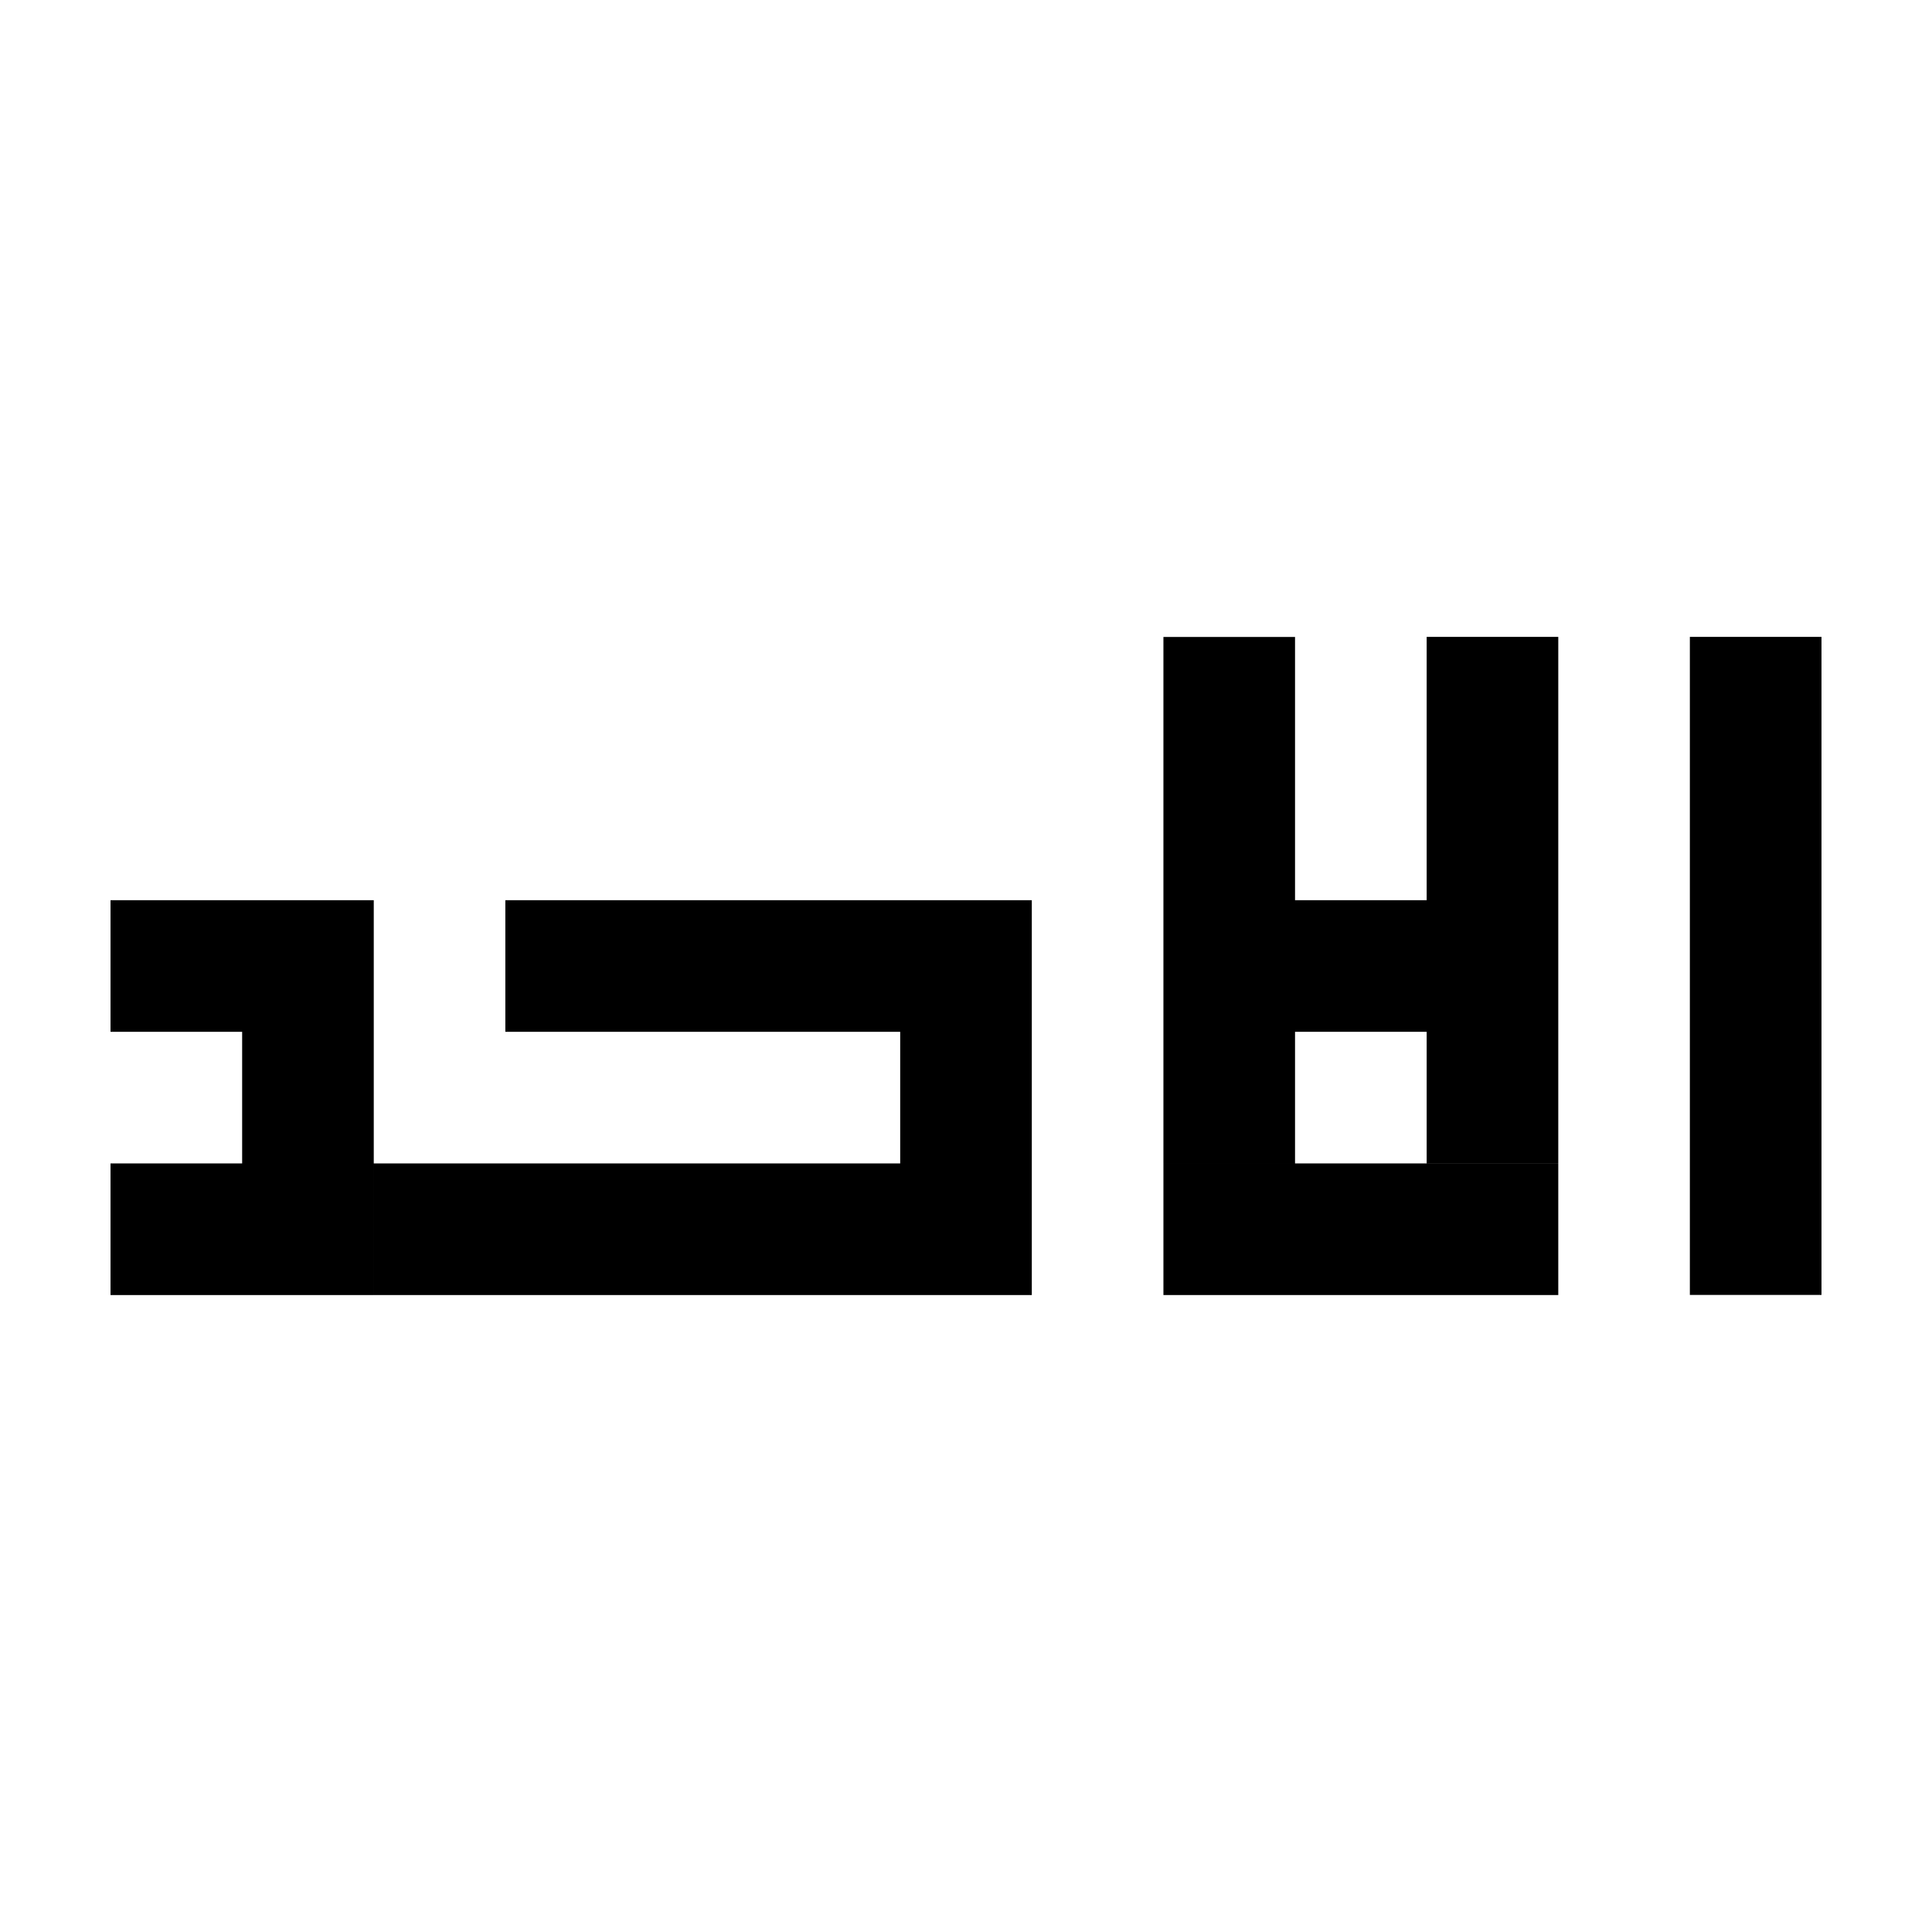 <?xml version="1.0" encoding="UTF-8"?>
<!-- Uploaded to: ICON Repo, www.svgrepo.com, Generator: ICON Repo Mixer Tools -->
<svg fill="#000000" width="800px" height="800px" version="1.1" viewBox="144 144 512 512" xmlns="http://www.w3.org/2000/svg">
 <path d="m556.96 452.32v34.879h-104.64v-34.879zm69.754-139.54h-34.883v174.39h34.883zm-69.754 0h-34.879v139.52h34.879zm0 104.66v-34.879h-104.64v34.879zm-139.52 69.762v-34.879h-174.39v34.879zm69.758-174.4h-34.879v139.52h34.879zm-69.758 69.762h-139.52v34.879h139.52zm-174.39 0h-69.762v34.879h69.758v-34.879zm0 69.758h-69.762v34.883h69.758v-34.883zm174.39-69.758h-34.879v69.758h34.879zm-174.39 0h-34.879v69.758h34.879z"/>
</svg>